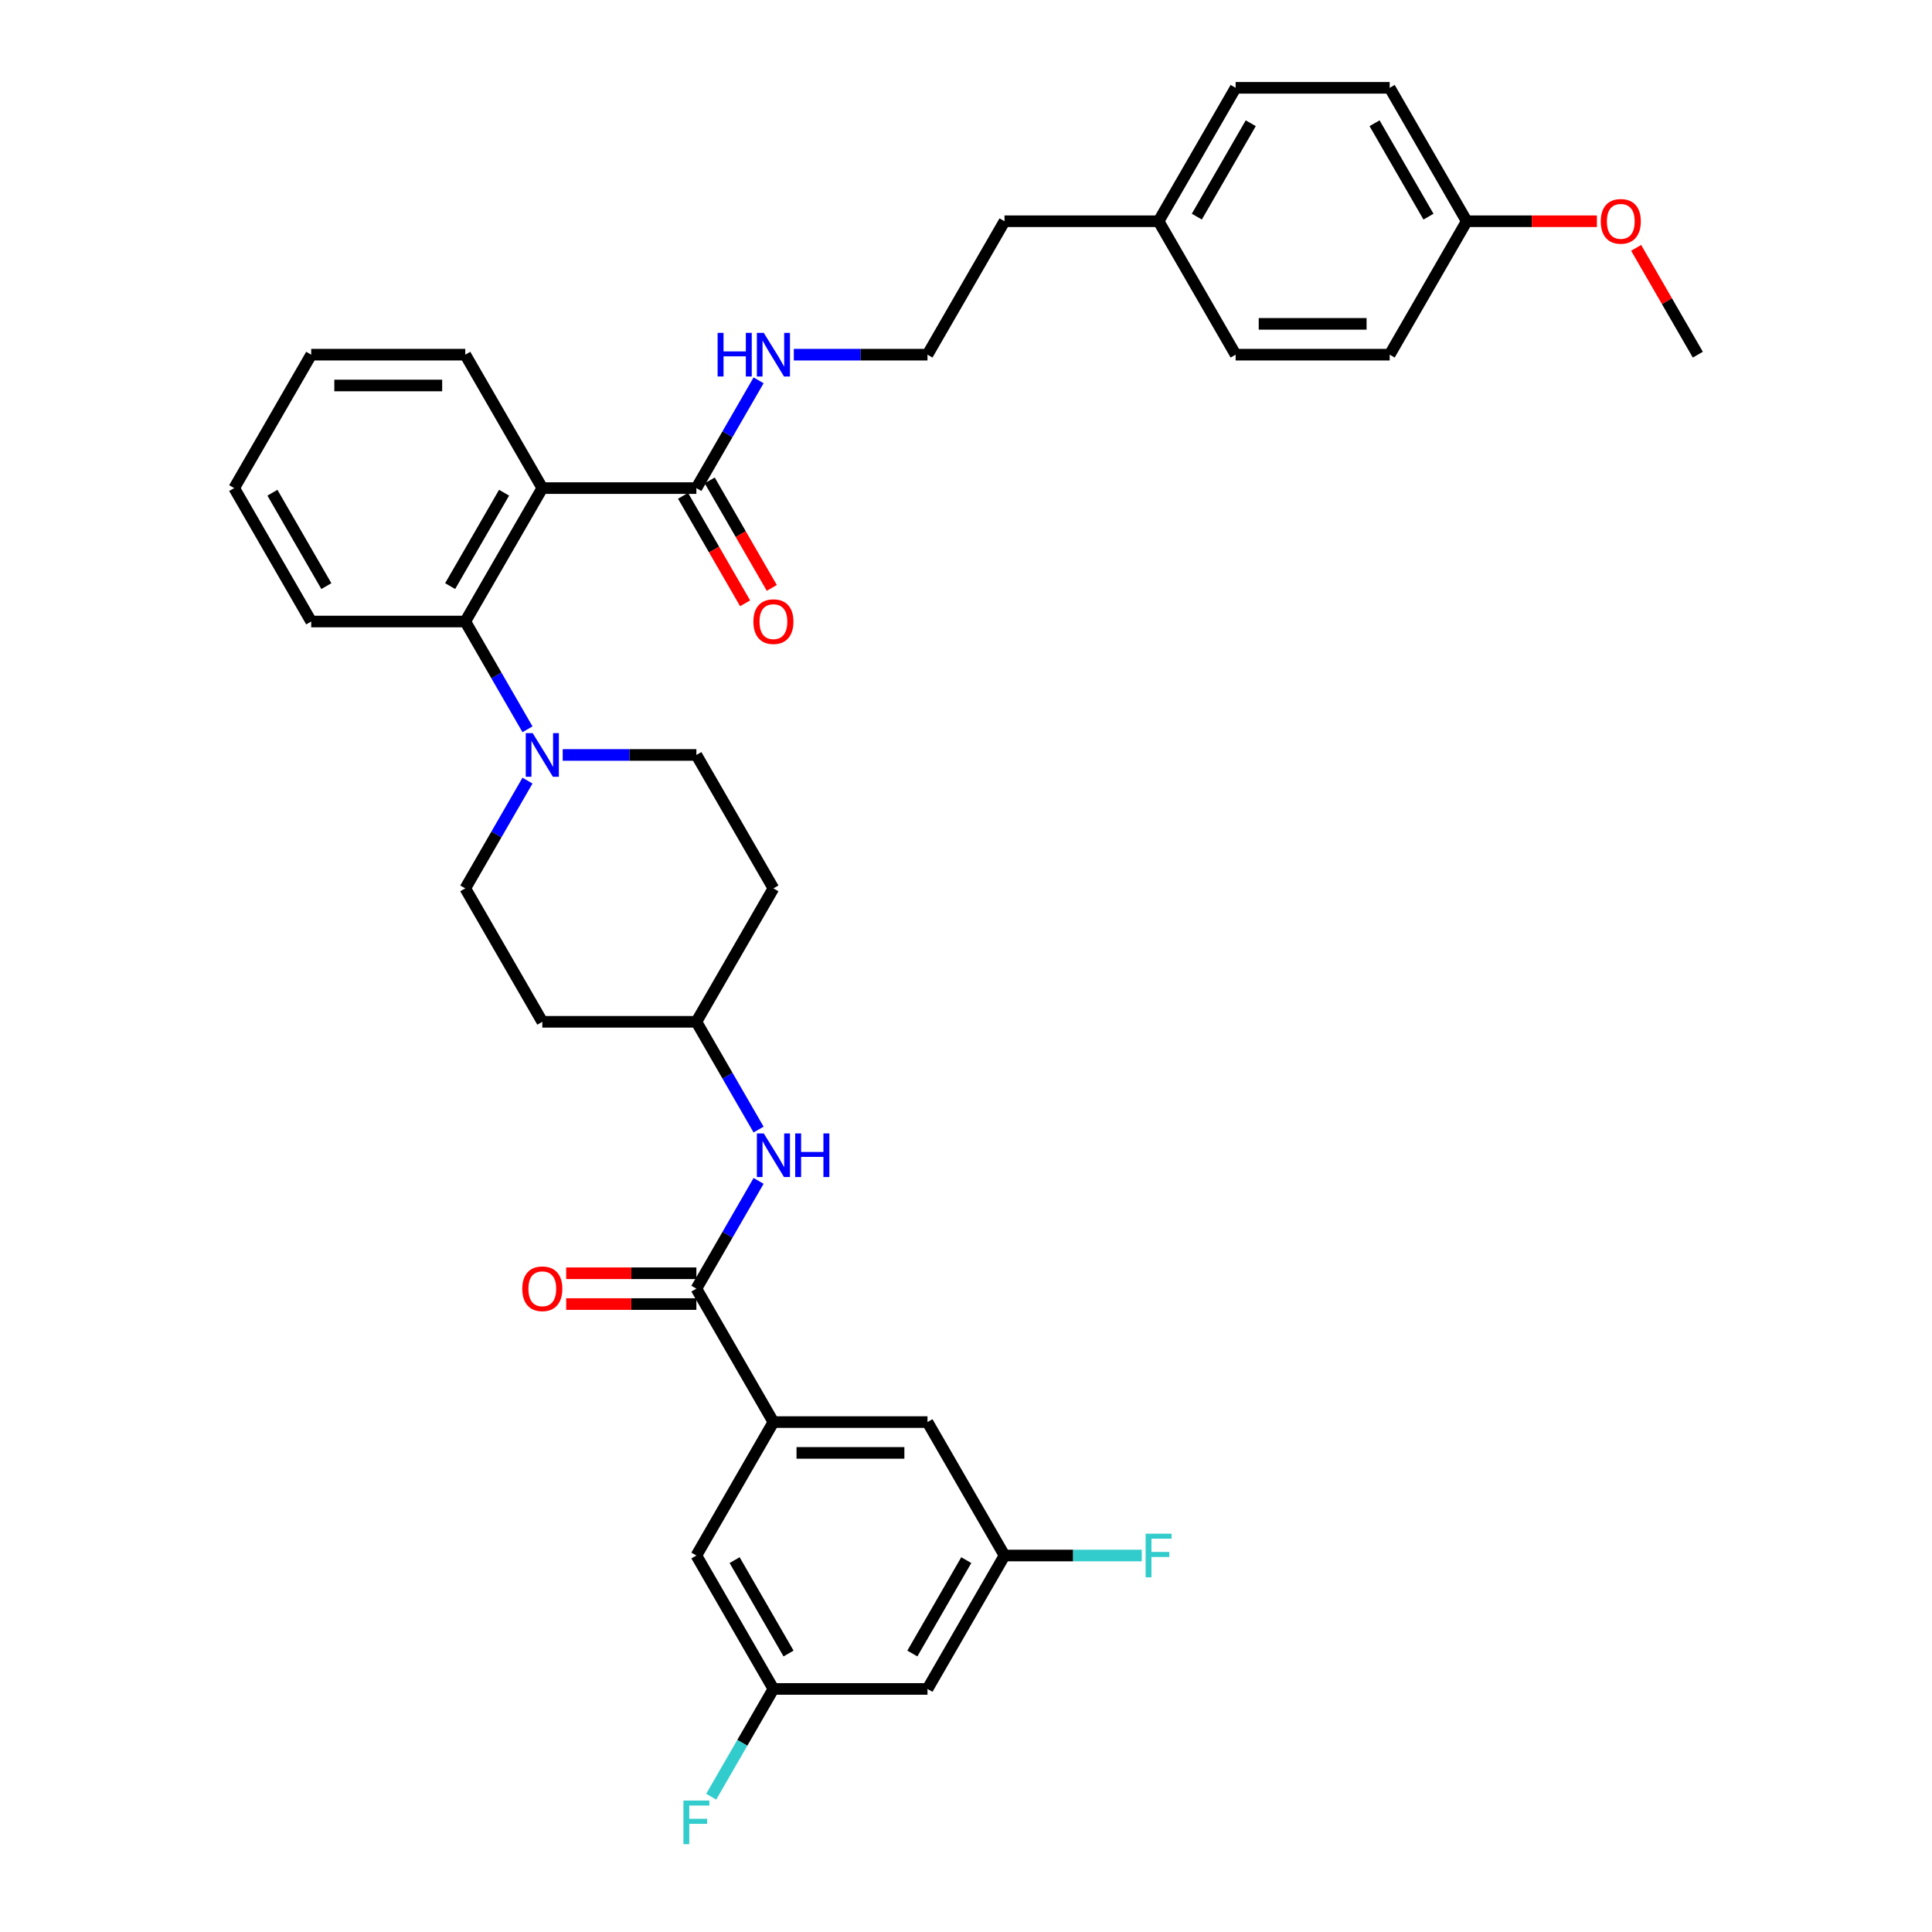 <?xml version='1.0' encoding='iso-8859-1'?>
<svg version='1.1' baseProfile='full'
              xmlns='http://www.w3.org/2000/svg'
                      xmlns:rdkit='http://www.rdkit.org/xml'
                      xmlns:xlink='http://www.w3.org/1999/xlink'
                  xml:space='preserve'
width='1000px' height='1000px' viewBox='0 0 1000 1000'>
<!-- END OF HEADER -->
<rect style='opacity:1.0;fill:#FFFFFF;stroke:none' width='1000' height='1000' x='0' y='0'> </rect>
<path class='bond-0' d='M 519.936,805.131 L 480.064,874.192' style='fill:none;fill-rule:evenodd;stroke:#000000;stroke-width:6px;stroke-linecap:butt;stroke-linejoin:miter;stroke-opacity:1' />
<path class='bond-0' d='M 500.143,807.515 L 472.232,855.858' style='fill:none;fill-rule:evenodd;stroke:#000000;stroke-width:6px;stroke-linecap:butt;stroke-linejoin:miter;stroke-opacity:1' />
<path class='bond-1' d='M 519.936,805.131 L 480.064,736.069' style='fill:none;fill-rule:evenodd;stroke:#000000;stroke-width:6px;stroke-linecap:butt;stroke-linejoin:miter;stroke-opacity:1' />
<path class='bond-2' d='M 519.936,805.131 L 555.455,805.131' style='fill:none;fill-rule:evenodd;stroke:#000000;stroke-width:6px;stroke-linecap:butt;stroke-linejoin:miter;stroke-opacity:1' />
<path class='bond-2' d='M 555.455,805.131 L 590.973,805.131' style='fill:none;fill-rule:evenodd;stroke:#33CCCC;stroke-width:6px;stroke-linecap:butt;stroke-linejoin:miter;stroke-opacity:1' />
<path class='bond-3' d='M 392.648,611.232 L 376.547,639.12' style='fill:none;fill-rule:evenodd;stroke:#0000FF;stroke-width:6px;stroke-linecap:butt;stroke-linejoin:miter;stroke-opacity:1' />
<path class='bond-3' d='M 376.547,639.12 L 360.446,667.008' style='fill:none;fill-rule:evenodd;stroke:#000000;stroke-width:6px;stroke-linecap:butt;stroke-linejoin:miter;stroke-opacity:1' />
<path class='bond-4' d='M 392.648,584.661 L 376.547,556.773' style='fill:none;fill-rule:evenodd;stroke:#0000FF;stroke-width:6px;stroke-linecap:butt;stroke-linejoin:miter;stroke-opacity:1' />
<path class='bond-4' d='M 376.547,556.773 L 360.446,528.885' style='fill:none;fill-rule:evenodd;stroke:#000000;stroke-width:6px;stroke-linecap:butt;stroke-linejoin:miter;stroke-opacity:1' />
<path class='bond-5' d='M 360.446,659.033 L 326.753,659.033' style='fill:none;fill-rule:evenodd;stroke:#000000;stroke-width:6px;stroke-linecap:butt;stroke-linejoin:miter;stroke-opacity:1' />
<path class='bond-5' d='M 326.753,659.033 L 293.061,659.033' style='fill:none;fill-rule:evenodd;stroke:#FF0000;stroke-width:6px;stroke-linecap:butt;stroke-linejoin:miter;stroke-opacity:1' />
<path class='bond-5' d='M 360.446,674.982 L 326.753,674.982' style='fill:none;fill-rule:evenodd;stroke:#000000;stroke-width:6px;stroke-linecap:butt;stroke-linejoin:miter;stroke-opacity:1' />
<path class='bond-5' d='M 326.753,674.982 L 293.061,674.982' style='fill:none;fill-rule:evenodd;stroke:#FF0000;stroke-width:6px;stroke-linecap:butt;stroke-linejoin:miter;stroke-opacity:1' />
<path class='bond-6' d='M 360.446,667.008 L 400.318,736.069' style='fill:none;fill-rule:evenodd;stroke:#000000;stroke-width:6px;stroke-linecap:butt;stroke-linejoin:miter;stroke-opacity:1' />
<path class='bond-7' d='M 480.064,874.192 L 400.318,874.192' style='fill:none;fill-rule:evenodd;stroke:#000000;stroke-width:6px;stroke-linecap:butt;stroke-linejoin:miter;stroke-opacity:1' />
<path class='bond-8' d='M 719.3,45.455 L 759.172,114.516' style='fill:none;fill-rule:evenodd;stroke:#000000;stroke-width:6px;stroke-linecap:butt;stroke-linejoin:miter;stroke-opacity:1' />
<path class='bond-8' d='M 711.468,63.788 L 739.379,112.131' style='fill:none;fill-rule:evenodd;stroke:#000000;stroke-width:6px;stroke-linecap:butt;stroke-linejoin:miter;stroke-opacity:1' />
<path class='bond-9' d='M 719.3,45.455 L 639.554,45.455' style='fill:none;fill-rule:evenodd;stroke:#000000;stroke-width:6px;stroke-linecap:butt;stroke-linejoin:miter;stroke-opacity:1' />
<path class='bond-10' d='M 360.446,252.639 L 376.547,224.751' style='fill:none;fill-rule:evenodd;stroke:#000000;stroke-width:6px;stroke-linecap:butt;stroke-linejoin:miter;stroke-opacity:1' />
<path class='bond-10' d='M 376.547,224.751 L 392.648,196.863' style='fill:none;fill-rule:evenodd;stroke:#0000FF;stroke-width:6px;stroke-linecap:butt;stroke-linejoin:miter;stroke-opacity:1' />
<path class='bond-11' d='M 353.54,256.626 L 369.604,284.45' style='fill:none;fill-rule:evenodd;stroke:#000000;stroke-width:6px;stroke-linecap:butt;stroke-linejoin:miter;stroke-opacity:1' />
<path class='bond-11' d='M 369.604,284.45 L 385.668,312.274' style='fill:none;fill-rule:evenodd;stroke:#FF0000;stroke-width:6px;stroke-linecap:butt;stroke-linejoin:miter;stroke-opacity:1' />
<path class='bond-11' d='M 367.352,248.652 L 383.416,276.476' style='fill:none;fill-rule:evenodd;stroke:#000000;stroke-width:6px;stroke-linecap:butt;stroke-linejoin:miter;stroke-opacity:1' />
<path class='bond-11' d='M 383.416,276.476 L 399.48,304.3' style='fill:none;fill-rule:evenodd;stroke:#FF0000;stroke-width:6px;stroke-linecap:butt;stroke-linejoin:miter;stroke-opacity:1' />
<path class='bond-12' d='M 360.446,252.639 L 280.7,252.639' style='fill:none;fill-rule:evenodd;stroke:#000000;stroke-width:6px;stroke-linecap:butt;stroke-linejoin:miter;stroke-opacity:1' />
<path class='bond-13' d='M 410.877,183.577 L 445.47,183.577' style='fill:none;fill-rule:evenodd;stroke:#0000FF;stroke-width:6px;stroke-linecap:butt;stroke-linejoin:miter;stroke-opacity:1' />
<path class='bond-13' d='M 445.47,183.577 L 480.064,183.577' style='fill:none;fill-rule:evenodd;stroke:#000000;stroke-width:6px;stroke-linecap:butt;stroke-linejoin:miter;stroke-opacity:1' />
<path class='bond-14' d='M 759.172,114.516 L 719.3,183.577' style='fill:none;fill-rule:evenodd;stroke:#000000;stroke-width:6px;stroke-linecap:butt;stroke-linejoin:miter;stroke-opacity:1' />
<path class='bond-15' d='M 759.172,114.516 L 792.865,114.516' style='fill:none;fill-rule:evenodd;stroke:#000000;stroke-width:6px;stroke-linecap:butt;stroke-linejoin:miter;stroke-opacity:1' />
<path class='bond-15' d='M 792.865,114.516 L 826.557,114.516' style='fill:none;fill-rule:evenodd;stroke:#FF0000;stroke-width:6px;stroke-linecap:butt;stroke-linejoin:miter;stroke-opacity:1' />
<path class='bond-16' d='M 291.259,390.762 L 325.852,390.762' style='fill:none;fill-rule:evenodd;stroke:#0000FF;stroke-width:6px;stroke-linecap:butt;stroke-linejoin:miter;stroke-opacity:1' />
<path class='bond-16' d='M 325.852,390.762 L 360.446,390.762' style='fill:none;fill-rule:evenodd;stroke:#000000;stroke-width:6px;stroke-linecap:butt;stroke-linejoin:miter;stroke-opacity:1' />
<path class='bond-17' d='M 273.03,377.476 L 256.929,349.588' style='fill:none;fill-rule:evenodd;stroke:#0000FF;stroke-width:6px;stroke-linecap:butt;stroke-linejoin:miter;stroke-opacity:1' />
<path class='bond-17' d='M 256.929,349.588 L 240.828,321.7' style='fill:none;fill-rule:evenodd;stroke:#000000;stroke-width:6px;stroke-linecap:butt;stroke-linejoin:miter;stroke-opacity:1' />
<path class='bond-18' d='M 273.03,404.047 L 256.929,431.935' style='fill:none;fill-rule:evenodd;stroke:#0000FF;stroke-width:6px;stroke-linecap:butt;stroke-linejoin:miter;stroke-opacity:1' />
<path class='bond-18' d='M 256.929,431.935 L 240.828,459.823' style='fill:none;fill-rule:evenodd;stroke:#000000;stroke-width:6px;stroke-linecap:butt;stroke-linejoin:miter;stroke-opacity:1' />
<path class='bond-19' d='M 161.082,321.7 L 121.21,252.639' style='fill:none;fill-rule:evenodd;stroke:#000000;stroke-width:6px;stroke-linecap:butt;stroke-linejoin:miter;stroke-opacity:1' />
<path class='bond-19' d='M 168.914,303.367 L 141.003,255.024' style='fill:none;fill-rule:evenodd;stroke:#000000;stroke-width:6px;stroke-linecap:butt;stroke-linejoin:miter;stroke-opacity:1' />
<path class='bond-20' d='M 161.082,321.7 L 240.828,321.7' style='fill:none;fill-rule:evenodd;stroke:#000000;stroke-width:6px;stroke-linecap:butt;stroke-linejoin:miter;stroke-opacity:1' />
<path class='bond-21' d='M 121.21,252.639 L 161.082,183.577' style='fill:none;fill-rule:evenodd;stroke:#000000;stroke-width:6px;stroke-linecap:butt;stroke-linejoin:miter;stroke-opacity:1' />
<path class='bond-22' d='M 161.082,183.577 L 240.828,183.577' style='fill:none;fill-rule:evenodd;stroke:#000000;stroke-width:6px;stroke-linecap:butt;stroke-linejoin:miter;stroke-opacity:1' />
<path class='bond-22' d='M 173.044,199.527 L 228.866,199.527' style='fill:none;fill-rule:evenodd;stroke:#000000;stroke-width:6px;stroke-linecap:butt;stroke-linejoin:miter;stroke-opacity:1' />
<path class='bond-23' d='M 240.828,183.577 L 280.7,252.639' style='fill:none;fill-rule:evenodd;stroke:#000000;stroke-width:6px;stroke-linecap:butt;stroke-linejoin:miter;stroke-opacity:1' />
<path class='bond-24' d='M 280.7,252.639 L 240.828,321.7' style='fill:none;fill-rule:evenodd;stroke:#000000;stroke-width:6px;stroke-linecap:butt;stroke-linejoin:miter;stroke-opacity:1' />
<path class='bond-24' d='M 260.907,255.024 L 232.996,303.367' style='fill:none;fill-rule:evenodd;stroke:#000000;stroke-width:6px;stroke-linecap:butt;stroke-linejoin:miter;stroke-opacity:1' />
<path class='bond-25' d='M 360.446,528.885 L 400.318,459.823' style='fill:none;fill-rule:evenodd;stroke:#000000;stroke-width:6px;stroke-linecap:butt;stroke-linejoin:miter;stroke-opacity:1' />
<path class='bond-26' d='M 360.446,528.885 L 280.7,528.885' style='fill:none;fill-rule:evenodd;stroke:#000000;stroke-width:6px;stroke-linecap:butt;stroke-linejoin:miter;stroke-opacity:1' />
<path class='bond-27' d='M 400.318,459.823 L 360.446,390.762' style='fill:none;fill-rule:evenodd;stroke:#000000;stroke-width:6px;stroke-linecap:butt;stroke-linejoin:miter;stroke-opacity:1' />
<path class='bond-28' d='M 240.828,459.823 L 280.7,528.885' style='fill:none;fill-rule:evenodd;stroke:#000000;stroke-width:6px;stroke-linecap:butt;stroke-linejoin:miter;stroke-opacity:1' />
<path class='bond-29' d='M 639.554,45.455 L 599.682,114.516' style='fill:none;fill-rule:evenodd;stroke:#000000;stroke-width:6px;stroke-linecap:butt;stroke-linejoin:miter;stroke-opacity:1' />
<path class='bond-29' d='M 647.386,63.788 L 619.475,112.131' style='fill:none;fill-rule:evenodd;stroke:#000000;stroke-width:6px;stroke-linecap:butt;stroke-linejoin:miter;stroke-opacity:1' />
<path class='bond-30' d='M 719.3,183.577 L 639.554,183.577' style='fill:none;fill-rule:evenodd;stroke:#000000;stroke-width:6px;stroke-linecap:butt;stroke-linejoin:miter;stroke-opacity:1' />
<path class='bond-30' d='M 707.338,167.628 L 651.516,167.628' style='fill:none;fill-rule:evenodd;stroke:#000000;stroke-width:6px;stroke-linecap:butt;stroke-linejoin:miter;stroke-opacity:1' />
<path class='bond-31' d='M 599.682,114.516 L 639.554,183.577' style='fill:none;fill-rule:evenodd;stroke:#000000;stroke-width:6px;stroke-linecap:butt;stroke-linejoin:miter;stroke-opacity:1' />
<path class='bond-32' d='M 599.682,114.516 L 519.936,114.516' style='fill:none;fill-rule:evenodd;stroke:#000000;stroke-width:6px;stroke-linecap:butt;stroke-linejoin:miter;stroke-opacity:1' />
<path class='bond-33' d='M 846.864,128.28 L 862.827,155.929' style='fill:none;fill-rule:evenodd;stroke:#FF0000;stroke-width:6px;stroke-linecap:butt;stroke-linejoin:miter;stroke-opacity:1' />
<path class='bond-33' d='M 862.827,155.929 L 878.79,183.577' style='fill:none;fill-rule:evenodd;stroke:#000000;stroke-width:6px;stroke-linecap:butt;stroke-linejoin:miter;stroke-opacity:1' />
<path class='bond-34' d='M 480.064,183.577 L 519.936,114.516' style='fill:none;fill-rule:evenodd;stroke:#000000;stroke-width:6px;stroke-linecap:butt;stroke-linejoin:miter;stroke-opacity:1' />
<path class='bond-35' d='M 400.318,874.192 L 360.446,805.131' style='fill:none;fill-rule:evenodd;stroke:#000000;stroke-width:6px;stroke-linecap:butt;stroke-linejoin:miter;stroke-opacity:1' />
<path class='bond-35' d='M 408.15,855.858 L 380.239,807.515' style='fill:none;fill-rule:evenodd;stroke:#000000;stroke-width:6px;stroke-linecap:butt;stroke-linejoin:miter;stroke-opacity:1' />
<path class='bond-36' d='M 400.318,874.192 L 384.217,902.08' style='fill:none;fill-rule:evenodd;stroke:#000000;stroke-width:6px;stroke-linecap:butt;stroke-linejoin:miter;stroke-opacity:1' />
<path class='bond-36' d='M 384.217,902.08 L 368.116,929.968' style='fill:none;fill-rule:evenodd;stroke:#33CCCC;stroke-width:6px;stroke-linecap:butt;stroke-linejoin:miter;stroke-opacity:1' />
<path class='bond-37' d='M 360.446,805.131 L 400.318,736.069' style='fill:none;fill-rule:evenodd;stroke:#000000;stroke-width:6px;stroke-linecap:butt;stroke-linejoin:miter;stroke-opacity:1' />
<path class='bond-38' d='M 400.318,736.069 L 480.064,736.069' style='fill:none;fill-rule:evenodd;stroke:#000000;stroke-width:6px;stroke-linecap:butt;stroke-linejoin:miter;stroke-opacity:1' />
<path class='bond-38' d='M 412.28,752.018 L 468.102,752.018' style='fill:none;fill-rule:evenodd;stroke:#000000;stroke-width:6px;stroke-linecap:butt;stroke-linejoin:miter;stroke-opacity:1' />
<path  class='atom-1' d='M 395.326 586.654
L 402.727 598.616
Q 403.46 599.796, 404.641 601.933
Q 405.821 604.071, 405.885 604.198
L 405.885 586.654
L 408.883 586.654
L 408.883 609.238
L 405.789 609.238
L 397.846 596.16
Q 396.921 594.629, 395.932 592.874
Q 394.975 591.12, 394.688 590.578
L 394.688 609.238
L 391.754 609.238
L 391.754 586.654
L 395.326 586.654
' fill='#0000FF'/>
<path  class='atom-1' d='M 411.594 586.654
L 414.657 586.654
L 414.657 596.256
L 426.204 596.256
L 426.204 586.654
L 429.266 586.654
L 429.266 609.238
L 426.204 609.238
L 426.204 598.807
L 414.657 598.807
L 414.657 609.238
L 411.594 609.238
L 411.594 586.654
' fill='#0000FF'/>
<path  class='atom-3' d='M 270.334 667.071
Q 270.334 661.649, 273.013 658.618
Q 275.692 655.588, 280.7 655.588
Q 285.708 655.588, 288.388 658.618
Q 291.067 661.649, 291.067 667.071
Q 291.067 672.558, 288.356 675.684
Q 285.645 678.778, 280.7 678.778
Q 275.724 678.778, 273.013 675.684
Q 270.334 672.59, 270.334 667.071
M 280.7 676.226
Q 284.145 676.226, 285.996 673.93
Q 287.877 671.601, 287.877 667.071
Q 287.877 662.638, 285.996 660.405
Q 284.145 658.14, 280.7 658.14
Q 277.255 658.14, 275.373 660.373
Q 273.523 662.606, 273.523 667.071
Q 273.523 671.633, 275.373 673.93
Q 277.255 676.226, 280.7 676.226
' fill='#FF0000'/>
<path  class='atom-7' d='M 371.435 172.286
L 374.497 172.286
L 374.497 181.887
L 386.044 181.887
L 386.044 172.286
L 389.106 172.286
L 389.106 194.869
L 386.044 194.869
L 386.044 184.439
L 374.497 184.439
L 374.497 194.869
L 371.435 194.869
L 371.435 172.286
' fill='#0000FF'/>
<path  class='atom-7' d='M 395.326 172.286
L 402.727 184.247
Q 403.46 185.428, 404.641 187.565
Q 405.821 189.702, 405.885 189.829
L 405.885 172.286
L 408.883 172.286
L 408.883 194.869
L 405.789 194.869
L 397.846 181.791
Q 396.921 180.26, 395.932 178.506
Q 394.975 176.751, 394.688 176.209
L 394.688 194.869
L 391.754 194.869
L 391.754 172.286
L 395.326 172.286
' fill='#0000FF'/>
<path  class='atom-8' d='M 389.951 321.764
Q 389.951 316.341, 392.631 313.311
Q 395.31 310.281, 400.318 310.281
Q 405.326 310.281, 408.006 313.311
Q 410.685 316.341, 410.685 321.764
Q 410.685 327.251, 407.974 330.377
Q 405.263 333.471, 400.318 333.471
Q 395.342 333.471, 392.631 330.377
Q 389.951 327.283, 389.951 321.764
M 400.318 330.919
Q 403.763 330.919, 405.613 328.622
Q 407.495 326.294, 407.495 321.764
Q 407.495 317.33, 405.613 315.097
Q 403.763 312.833, 400.318 312.833
Q 396.873 312.833, 394.991 315.066
Q 393.141 317.298, 393.141 321.764
Q 393.141 326.326, 394.991 328.622
Q 396.873 330.919, 400.318 330.919
' fill='#FF0000'/>
<path  class='atom-10' d='M 275.708 379.47
L 283.109 391.432
Q 283.842 392.612, 285.023 394.749
Q 286.203 396.886, 286.267 397.014
L 286.267 379.47
L 289.265 379.47
L 289.265 402.054
L 286.171 402.054
L 278.228 388.976
Q 277.303 387.444, 276.314 385.69
Q 275.357 383.936, 275.07 383.393
L 275.07 402.054
L 272.136 402.054
L 272.136 379.47
L 275.708 379.47
' fill='#0000FF'/>
<path  class='atom-26' d='M 828.551 114.58
Q 828.551 109.157, 831.23 106.127
Q 833.91 103.096, 838.918 103.096
Q 843.926 103.096, 846.605 106.127
Q 849.284 109.157, 849.284 114.58
Q 849.284 120.066, 846.573 123.192
Q 843.862 126.286, 838.918 126.286
Q 833.941 126.286, 831.23 123.192
Q 828.551 120.098, 828.551 114.58
M 838.918 123.735
Q 842.363 123.735, 844.213 121.438
Q 846.095 119.109, 846.095 114.58
Q 846.095 110.146, 844.213 107.913
Q 842.363 105.648, 838.918 105.648
Q 835.473 105.648, 833.591 107.881
Q 831.74 110.114, 831.74 114.58
Q 831.74 119.141, 833.591 121.438
Q 835.473 123.735, 838.918 123.735
' fill='#FF0000'/>
<path  class='atom-34' d='M 353.731 931.962
L 367.16 931.962
L 367.16 934.545
L 356.761 934.545
L 356.761 941.403
L 366.012 941.403
L 366.012 944.019
L 356.761 944.019
L 356.761 954.545
L 353.731 954.545
L 353.731 931.962
' fill='#33CCCC'/>
<path  class='atom-35' d='M 592.967 793.839
L 606.396 793.839
L 606.396 796.422
L 595.997 796.422
L 595.997 803.281
L 605.248 803.281
L 605.248 805.896
L 595.997 805.896
L 595.997 816.423
L 592.967 816.423
L 592.967 793.839
' fill='#33CCCC'/>
</svg>
